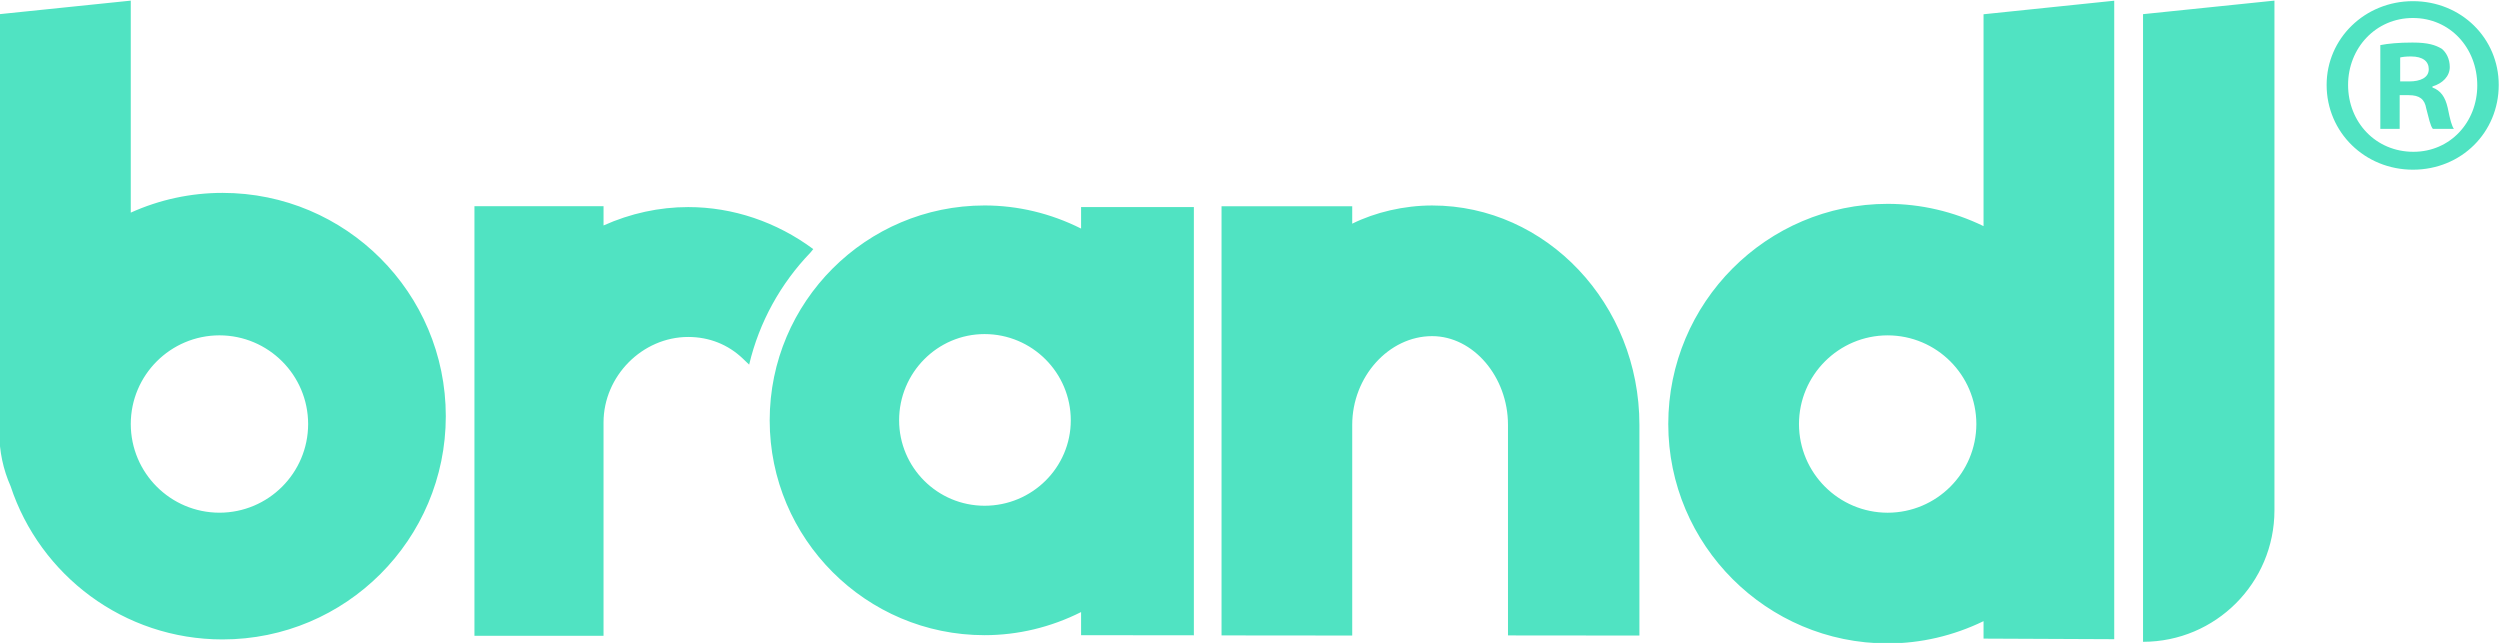 <?xml version="1.0" encoding="utf-8"?>
<!-- Generator: Adobe Illustrator 15.0.0, SVG Export Plug-In . SVG Version: 6.00 Build 0)  -->
<!DOCTYPE svg PUBLIC "-//W3C//DTD SVG 1.1//EN" "http://www.w3.org/Graphics/SVG/1.1/DTD/svg11.dtd">
<svg version="1.1" id="Ebene_1" xmlns="http://www.w3.org/2000/svg" xmlns:xlink="http://www.w3.org/1999/xlink" x="0px" y="0px"
	 width="185px" height="47.579px" viewBox="153.478 39.47 185 47.579" enable-background="new 153.478 39.47 185 47.579"
	 xml:space="preserve">
<g>
	<g transform="matrix(1.333 0 0 -1.333 -40.028 222.135)">
		<path fill="#50E3C2" d="M228.88,101.758l7.296-0.007v11.697c0,6.715-5.164,12.178-11.508,12.178c-1.561,0-3.15-0.375-4.435-1.01
			v0.967h-7.255v-23.824l7.255-0.007v11.697c0,2.669,2.031,4.924,4.435,4.924c2.283,0,4.212-2.255,4.212-4.924V101.758z
			 M249.957,108.57c-2.717,0.004-4.919,2.206-4.923,4.923c0.004,2.717,2.206,4.92,4.923,4.923c2.718-0.004,4.92-2.206,4.924-4.923
			C254.877,110.776,252.674,108.574,249.957,108.57 M262.535,101.549v35.444l-7.255-0.752v-11.761
			c-1.674,0.812-3.486,1.236-5.323,1.236c-6.715,0-12.179-5.483-12.179-12.223c0-6.715,5.464-12.179,12.179-12.179
			c1.837,0,3.65,0.424,5.323,1.236v-0.969L262.535,101.549z M264.134,101.404c4.028,0.001,7.293,3.267,7.295,7.296v28.299
			l-7.295-0.752V101.404z M157.348,118.417c2.718-0.004,4.92-2.206,4.924-4.923c-0.004-2.718-2.206-4.92-4.924-4.923
			c-2.717,0.004-4.919,2.205-4.923,4.923C152.428,116.211,154.63,118.413,157.348,118.417 M157.519,101.536
			c6.846,0,12.395,5.549,12.395,12.394c0,6.846-5.549,12.395-12.394,12.395c-1.757,0.001-3.494-0.372-5.095-1.096v11.769
			l-7.296-0.752v-23.254c0-1.016,0.213-2.02,0.625-2.949c1.627-4.936,6.278-8.507,11.766-8.507 M199.822,108.957
			c-2.618,0.003-4.74,2.125-4.743,4.743c0,2.64,2.128,4.787,4.743,4.787c2.64,0,4.787-2.144,4.787-4.787
			C204.61,111.084,202.466,108.957,199.822,108.957 M205.181,101.772l6.261-0.007v23.774h-6.261v-1.195
			c-1.679,0.843-3.504,1.283-5.359,1.283c-6.577,0-11.928-5.351-11.928-11.928c0-6.577,5.351-11.927,11.928-11.927
			c1.855,0,3.68,0.439,5.359,1.283V101.772z M186.754,116.791c0.562,2.375,1.755,4.508,3.394,6.211
			c0.056,0.067,0.108,0.138,0.166,0.203c-2.039,1.51-4.462,2.332-6.942,2.332c-1.608,0-3.207-0.35-4.701-1.02v1.068h-7.167v-23.849
			h7.166v11.845c0,2.572,2.153,4.746,4.701,4.746c1.163,0,2.213-0.417,3.037-1.205L186.754,116.791z M278.409,132.513h0.51
			c0.595,0,1.077,0.198,1.077,0.677c0,0.425-0.311,0.709-0.992,0.709c-0.283,0-0.481-0.028-0.595-0.056V132.513z M278.381,129.88
			h-1.074v4.649c0.426,0.085,1.02,0.142,1.786,0.142c0.879,0,1.275-0.142,1.615-0.34c0.256-0.198,0.454-0.567,0.454-1.021
			c0-0.51-0.396-0.907-0.963-1.077v-0.057c0.453-0.169,0.708-0.51,0.85-1.134c0.141-0.709,0.226-0.992,0.34-1.163h-1.166
			c-0.142,0.17-0.226,0.596-0.368,1.134c-0.085,0.511-0.368,0.737-0.965,0.737h-0.509L278.381,129.88z M275.517,132.319
			c0-2.069,1.531-3.713,3.629-3.713c2.041,0,3.543,1.644,3.543,3.686c0,2.069-1.503,3.742-3.573,3.742
			S275.517,134.36,275.517,132.319 M283.88,132.319c0-2.632-2.069-4.706-4.763-4.706c-2.665,0-4.791,2.07-4.791,4.706
			c0,2.58,2.126,4.649,4.791,4.649C281.811,136.968,283.88,134.898,283.88,132.319"/>
	</g>
</g>
</svg>
